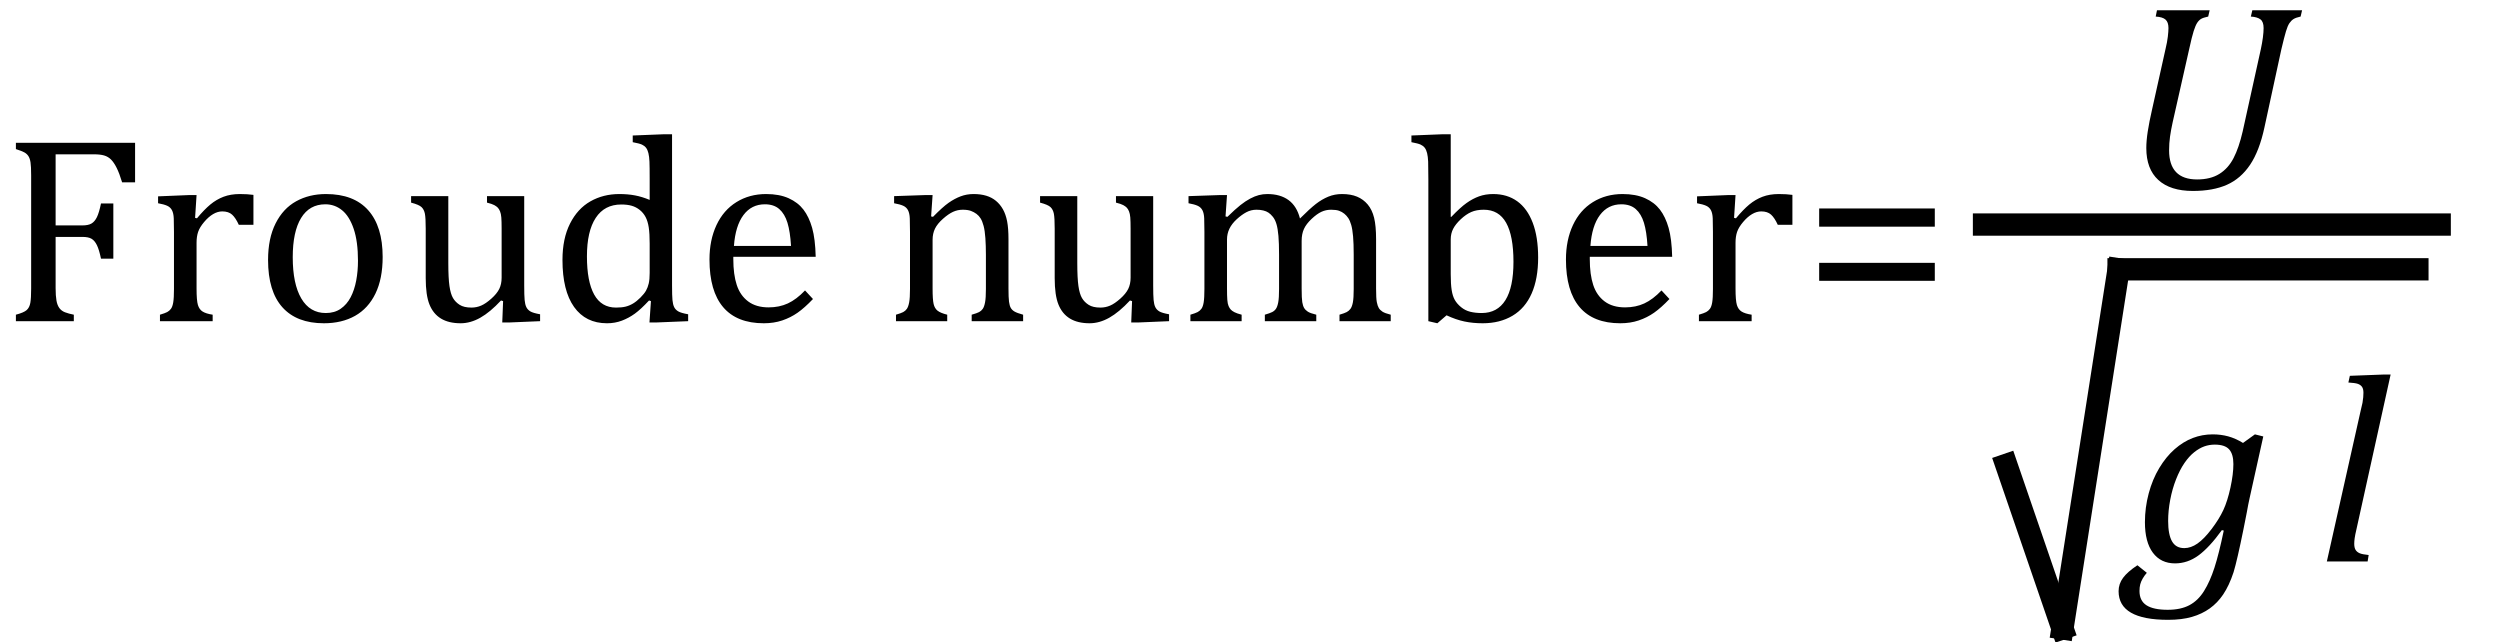 <?xml version="1.0" encoding="UTF-8" standalone="no"?><svg xmlns="http://www.w3.org/2000/svg" xmlns:xlink="http://www.w3.org/1999/xlink" stroke-dasharray="none" shape-rendering="auto" font-family="'Dialog'" width="186.813" text-rendering="auto" fill-opacity="1" contentScriptType="text/ecmascript" color-interpolation="auto" color-rendering="auto" preserveAspectRatio="xMidYMid meet" font-size="12" fill="black" stroke="black" image-rendering="auto" stroke-miterlimit="10" zoomAndPan="magnify" version="1.0" stroke-linecap="square" stroke-linejoin="miter" contentStyleType="text/css" font-style="normal" height="48" stroke-width="1" stroke-dashoffset="0" font-weight="normal" stroke-opacity="1" y="-24"><!--Converted from MathML using JEuclid--><defs id="genericDefs"/><g><g text-rendering="optimizeLegibility" transform="translate(0,24)" color-rendering="optimizeQuality" color-interpolation="linearRGB" image-rendering="optimizeQuality"><path d="M10.094 -13.328 L10.094 -10.375 L9.125 -10.375 Q8.922 -11.047 8.719 -11.453 Q8.516 -11.859 8.297 -12.078 Q8.078 -12.297 7.781 -12.383 Q7.484 -12.469 7.016 -12.469 L4.156 -12.469 L4.156 -7.156 L6.156 -7.156 Q6.594 -7.156 6.836 -7.297 Q7.078 -7.438 7.242 -7.773 Q7.406 -8.109 7.547 -8.797 L8.469 -8.797 L8.469 -4.672 L7.547 -4.672 Q7.406 -5.344 7.242 -5.68 Q7.078 -6.016 6.844 -6.156 Q6.609 -6.297 6.156 -6.297 L4.156 -6.297 L4.156 -2.469 Q4.156 -1.891 4.219 -1.539 Q4.281 -1.188 4.438 -0.977 Q4.594 -0.766 4.859 -0.664 Q5.125 -0.562 5.516 -0.484 L5.516 0 L1.188 0 L1.188 -0.484 Q1.781 -0.641 1.992 -0.828 Q2.203 -1.016 2.266 -1.367 Q2.328 -1.719 2.328 -2.438 L2.328 -10.891 Q2.328 -11.562 2.281 -11.867 Q2.234 -12.172 2.117 -12.344 Q2 -12.516 1.812 -12.617 Q1.625 -12.719 1.188 -12.859 L1.188 -13.328 L10.094 -13.328 ZM14.578 -7.719 L14.719 -7.688 Q15.266 -8.344 15.719 -8.719 Q16.172 -9.094 16.703 -9.297 Q17.234 -9.5 17.922 -9.5 Q18.484 -9.5 18.938 -9.438 L18.938 -7.203 L17.844 -7.203 Q17.609 -7.719 17.344 -7.961 Q17.078 -8.203 16.609 -8.203 Q16.266 -8.203 15.922 -8 Q15.578 -7.797 15.25 -7.406 Q14.922 -7.016 14.805 -6.672 Q14.688 -6.328 14.688 -5.859 L14.688 -2.438 Q14.688 -1.547 14.789 -1.211 Q14.891 -0.875 15.141 -0.719 Q15.391 -0.562 15.891 -0.484 L15.891 0 L11.953 0 L11.953 -0.484 Q12.328 -0.594 12.492 -0.68 Q12.656 -0.766 12.773 -0.922 Q12.891 -1.078 12.945 -1.406 Q13 -1.734 13 -2.406 L13 -6.672 Q13 -7.297 12.984 -7.68 Q12.969 -8.062 12.852 -8.289 Q12.734 -8.516 12.492 -8.625 Q12.25 -8.734 11.812 -8.812 L11.812 -9.328 L14.094 -9.422 L14.688 -9.422 L14.578 -7.719 ZM24.203 0.156 Q22.172 0.156 21.102 -1.039 Q20.031 -2.234 20.031 -4.578 Q20.031 -6.188 20.594 -7.305 Q21.156 -8.422 22.133 -8.961 Q23.109 -9.5 24.359 -9.5 Q26.438 -9.5 27.516 -8.289 Q28.594 -7.078 28.594 -4.797 Q28.594 -3.172 28.055 -2.062 Q27.516 -0.953 26.531 -0.398 Q25.547 0.156 24.203 0.156 ZM21.875 -4.781 Q21.875 -2.781 22.516 -1.695 Q23.156 -0.609 24.344 -0.609 Q25 -0.609 25.461 -0.93 Q25.922 -1.25 26.203 -1.789 Q26.484 -2.328 26.617 -3.031 Q26.75 -3.734 26.75 -4.516 Q26.75 -5.953 26.43 -6.898 Q26.109 -7.844 25.562 -8.289 Q25.016 -8.734 24.312 -8.734 Q23.125 -8.734 22.5 -7.711 Q21.875 -6.688 21.875 -4.781 ZM30.719 -9.344 L33.5 -9.344 L33.5 -4.359 Q33.5 -3.219 33.586 -2.625 Q33.672 -2.031 33.852 -1.727 Q34.031 -1.422 34.352 -1.219 Q34.672 -1.016 35.234 -1.016 Q35.609 -1.016 35.953 -1.164 Q36.297 -1.312 36.711 -1.68 Q37.125 -2.047 37.305 -2.406 Q37.484 -2.766 37.484 -3.25 L37.484 -6.906 Q37.484 -7.469 37.461 -7.75 Q37.438 -8.031 37.367 -8.203 Q37.297 -8.375 37.203 -8.477 Q37.109 -8.578 36.938 -8.672 Q36.766 -8.766 36.391 -8.859 L36.391 -9.344 L39.172 -9.344 L39.172 -2.672 Q39.172 -1.922 39.203 -1.586 Q39.234 -1.25 39.328 -1.055 Q39.422 -0.859 39.625 -0.734 Q39.828 -0.609 40.359 -0.516 L40.359 0 L38.125 0.094 L37.531 0.094 L37.594 -1.5 L37.438 -1.547 Q36.625 -0.672 35.891 -0.258 Q35.156 0.156 34.422 0.156 Q33.531 0.156 32.953 -0.195 Q32.375 -0.547 32.094 -1.242 Q31.812 -1.938 31.812 -3.219 L31.812 -6.906 Q31.812 -7.719 31.75 -8.031 Q31.688 -8.344 31.5 -8.523 Q31.312 -8.703 30.719 -8.859 L30.719 -9.344 ZM48.547 -10.609 Q48.547 -11.547 48.531 -11.922 Q48.516 -12.297 48.453 -12.555 Q48.391 -12.812 48.273 -12.961 Q48.156 -13.109 47.969 -13.195 Q47.781 -13.281 47.281 -13.375 L47.281 -13.875 L49.641 -13.969 L50.219 -13.969 L50.219 -2.672 Q50.219 -1.906 50.25 -1.578 Q50.281 -1.25 50.375 -1.055 Q50.469 -0.859 50.68 -0.734 Q50.891 -0.609 51.422 -0.516 L51.422 0 L49.109 0.094 L48.531 0.094 L48.641 -1.5 L48.5 -1.547 Q47.891 -0.891 47.438 -0.562 Q46.984 -0.234 46.469 -0.039 Q45.953 0.156 45.359 0.156 Q43.766 0.156 42.898 -1.062 Q42.031 -2.281 42.031 -4.578 Q42.031 -6.172 42.594 -7.289 Q43.156 -8.406 44.117 -8.953 Q45.078 -9.5 46.281 -9.5 Q46.922 -9.5 47.453 -9.398 Q47.984 -9.297 48.547 -9.062 L48.547 -10.609 ZM48.547 -5.797 Q48.547 -6.547 48.477 -7.008 Q48.406 -7.469 48.242 -7.781 Q48.078 -8.094 47.805 -8.312 Q47.531 -8.531 47.203 -8.625 Q46.875 -8.719 46.422 -8.719 Q45.172 -8.719 44.516 -7.719 Q43.859 -6.719 43.859 -4.844 Q43.859 -2.969 44.398 -1.992 Q44.938 -1.016 46.031 -1.016 Q46.453 -1.016 46.742 -1.086 Q47.031 -1.156 47.305 -1.32 Q47.578 -1.484 47.859 -1.766 Q48.141 -2.047 48.273 -2.281 Q48.406 -2.516 48.477 -2.82 Q48.547 -3.125 48.547 -3.609 L48.547 -5.797 ZM60.75 -1.656 Q60.125 -1 59.602 -0.633 Q59.078 -0.266 58.453 -0.055 Q57.828 0.156 57.078 0.156 Q55.062 0.156 54.039 -1.047 Q53.016 -2.25 53.016 -4.609 Q53.016 -6.062 53.539 -7.18 Q54.062 -8.297 55.031 -8.898 Q56 -9.5 57.25 -9.5 Q58.234 -9.5 58.93 -9.188 Q59.625 -8.875 60.039 -8.336 Q60.453 -7.797 60.688 -6.969 Q60.922 -6.141 60.953 -4.812 L54.797 -4.812 L54.797 -4.641 Q54.797 -3.484 55.055 -2.703 Q55.312 -1.922 55.906 -1.477 Q56.5 -1.031 57.438 -1.031 Q58.234 -1.031 58.875 -1.328 Q59.516 -1.625 60.156 -2.297 L60.75 -1.656 ZM59.109 -5.625 Q59.047 -6.688 58.844 -7.352 Q58.641 -8.016 58.234 -8.375 Q57.828 -8.734 57.156 -8.734 Q56.156 -8.734 55.555 -7.93 Q54.953 -7.125 54.844 -5.625 L59.109 -5.625 ZM76.453 0 L72.609 0 L72.609 -0.484 Q73 -0.594 73.164 -0.68 Q73.328 -0.766 73.438 -0.922 Q73.547 -1.078 73.609 -1.406 Q73.672 -1.734 73.672 -2.406 L73.672 -4.969 Q73.672 -5.641 73.633 -6.203 Q73.594 -6.766 73.5 -7.117 Q73.406 -7.469 73.281 -7.672 Q73.156 -7.875 72.969 -8.016 Q72.781 -8.156 72.547 -8.242 Q72.312 -8.328 71.938 -8.328 Q71.562 -8.328 71.219 -8.172 Q70.875 -8.016 70.461 -7.648 Q70.047 -7.281 69.867 -6.914 Q69.688 -6.547 69.688 -6.078 L69.688 -2.438 Q69.688 -1.609 69.766 -1.281 Q69.844 -0.953 70.062 -0.781 Q70.281 -0.609 70.781 -0.484 L70.781 0 L66.953 0 L66.953 -0.484 Q67.328 -0.594 67.492 -0.68 Q67.656 -0.766 67.766 -0.922 Q67.875 -1.078 67.938 -1.406 Q68 -1.734 68 -2.406 L68 -6.672 Q68 -7.297 67.984 -7.68 Q67.969 -8.062 67.852 -8.289 Q67.734 -8.516 67.492 -8.625 Q67.25 -8.734 66.812 -8.812 L66.812 -9.344 L69.094 -9.422 L69.688 -9.422 L69.578 -7.828 L69.719 -7.797 Q70.438 -8.531 70.883 -8.844 Q71.328 -9.156 71.781 -9.328 Q72.234 -9.5 72.75 -9.5 Q73.281 -9.5 73.695 -9.375 Q74.109 -9.25 74.422 -8.992 Q74.734 -8.734 74.945 -8.359 Q75.156 -7.984 75.258 -7.461 Q75.359 -6.938 75.359 -6.125 L75.359 -2.438 Q75.359 -1.766 75.398 -1.461 Q75.438 -1.156 75.531 -0.992 Q75.625 -0.828 75.812 -0.719 Q76 -0.609 76.453 -0.484 L76.453 0 ZM77.719 -9.344 L80.5 -9.344 L80.5 -4.359 Q80.5 -3.219 80.586 -2.625 Q80.672 -2.031 80.852 -1.727 Q81.031 -1.422 81.352 -1.219 Q81.672 -1.016 82.234 -1.016 Q82.609 -1.016 82.953 -1.164 Q83.297 -1.312 83.711 -1.68 Q84.125 -2.047 84.305 -2.406 Q84.484 -2.766 84.484 -3.25 L84.484 -6.906 Q84.484 -7.469 84.461 -7.75 Q84.438 -8.031 84.367 -8.203 Q84.297 -8.375 84.203 -8.477 Q84.109 -8.578 83.938 -8.672 Q83.766 -8.766 83.391 -8.859 L83.391 -9.344 L86.172 -9.344 L86.172 -2.672 Q86.172 -1.922 86.203 -1.586 Q86.234 -1.25 86.328 -1.055 Q86.422 -0.859 86.625 -0.734 Q86.828 -0.609 87.359 -0.516 L87.359 0 L85.125 0.094 L84.531 0.094 L84.594 -1.5 L84.438 -1.547 Q83.625 -0.672 82.891 -0.258 Q82.156 0.156 81.422 0.156 Q80.531 0.156 79.953 -0.195 Q79.375 -0.547 79.094 -1.242 Q78.812 -1.938 78.812 -3.219 L78.812 -6.906 Q78.812 -7.719 78.75 -8.031 Q78.688 -8.344 78.5 -8.523 Q78.312 -8.703 77.719 -8.859 L77.719 -9.344 ZM91.578 -7.828 L91.719 -7.797 Q92.312 -8.375 92.688 -8.672 Q93.062 -8.969 93.414 -9.156 Q93.766 -9.344 94.07 -9.422 Q94.375 -9.5 94.703 -9.5 Q95.672 -9.5 96.289 -9.047 Q96.906 -8.594 97.141 -7.672 Q97.875 -8.406 98.328 -8.758 Q98.781 -9.109 99.258 -9.305 Q99.734 -9.5 100.281 -9.5 Q100.938 -9.5 101.406 -9.305 Q101.875 -9.109 102.203 -8.719 Q102.531 -8.328 102.68 -7.727 Q102.828 -7.125 102.828 -6.125 L102.828 -2.438 Q102.828 -1.703 102.883 -1.422 Q102.938 -1.141 103.031 -0.984 Q103.125 -0.828 103.305 -0.711 Q103.484 -0.594 103.922 -0.484 L103.922 0 L100.094 0 L100.094 -0.484 Q100.469 -0.594 100.633 -0.68 Q100.797 -0.766 100.914 -0.922 Q101.031 -1.078 101.094 -1.406 Q101.156 -1.734 101.156 -2.406 L101.156 -4.969 Q101.156 -5.797 101.109 -6.336 Q101.062 -6.875 100.969 -7.195 Q100.875 -7.516 100.75 -7.703 Q100.625 -7.891 100.453 -8.031 Q100.281 -8.172 100.062 -8.25 Q99.844 -8.328 99.469 -8.328 Q99.078 -8.328 98.742 -8.172 Q98.406 -8.016 98.008 -7.641 Q97.609 -7.266 97.438 -6.891 Q97.266 -6.516 97.266 -6 L97.266 -2.438 Q97.266 -1.703 97.312 -1.422 Q97.359 -1.141 97.453 -0.984 Q97.547 -0.828 97.727 -0.711 Q97.906 -0.594 98.359 -0.484 L98.359 0 L94.516 0 L94.516 -0.484 Q94.891 -0.594 95.062 -0.68 Q95.234 -0.766 95.344 -0.922 Q95.453 -1.078 95.516 -1.406 Q95.578 -1.734 95.578 -2.406 L95.578 -4.969 Q95.578 -5.828 95.531 -6.375 Q95.484 -6.922 95.383 -7.258 Q95.281 -7.594 95.117 -7.797 Q94.953 -8 94.789 -8.109 Q94.625 -8.219 94.398 -8.273 Q94.172 -8.328 93.891 -8.328 Q93.484 -8.328 93.133 -8.141 Q92.781 -7.953 92.414 -7.617 Q92.047 -7.281 91.867 -6.906 Q91.688 -6.531 91.688 -6.109 L91.688 -2.438 Q91.688 -1.891 91.711 -1.594 Q91.734 -1.297 91.805 -1.133 Q91.875 -0.969 91.969 -0.867 Q92.062 -0.766 92.242 -0.672 Q92.422 -0.578 92.781 -0.484 L92.781 0 L88.953 0 L88.953 -0.484 Q89.328 -0.594 89.492 -0.68 Q89.656 -0.766 89.773 -0.922 Q89.891 -1.078 89.945 -1.406 Q90 -1.734 90 -2.406 L90 -6.672 Q90 -7.297 89.984 -7.68 Q89.969 -8.062 89.852 -8.289 Q89.734 -8.516 89.492 -8.625 Q89.25 -8.734 88.812 -8.812 L88.812 -9.344 L91.094 -9.422 L91.688 -9.422 L91.578 -7.828 ZM108.406 -7.797 L108.453 -7.797 Q109.125 -8.5 109.586 -8.828 Q110.047 -9.156 110.523 -9.328 Q111 -9.5 111.578 -9.5 Q112.625 -9.5 113.375 -8.961 Q114.125 -8.422 114.531 -7.359 Q114.938 -6.297 114.938 -4.75 Q114.938 -3.172 114.453 -2.07 Q113.969 -0.969 113.023 -0.406 Q112.078 0.156 110.797 0.156 Q110.062 0.156 109.43 0.023 Q108.797 -0.109 108.094 -0.438 L107.406 0.156 L106.734 0 L106.734 -10.609 Q106.734 -11.547 106.719 -11.922 Q106.703 -12.297 106.641 -12.555 Q106.578 -12.812 106.461 -12.961 Q106.344 -13.109 106.156 -13.195 Q105.969 -13.281 105.469 -13.375 L105.469 -13.875 L107.828 -13.969 L108.406 -13.969 L108.406 -7.797 ZM108.406 -3.516 Q108.406 -2.766 108.477 -2.32 Q108.547 -1.875 108.711 -1.586 Q108.875 -1.297 109.18 -1.047 Q109.484 -0.797 109.867 -0.703 Q110.25 -0.609 110.719 -0.609 Q111.891 -0.609 112.492 -1.57 Q113.094 -2.531 113.094 -4.438 Q113.094 -6.375 112.547 -7.352 Q112 -8.328 110.875 -8.328 Q110.328 -8.328 109.938 -8.156 Q109.547 -7.984 109.156 -7.617 Q108.766 -7.25 108.586 -6.898 Q108.406 -6.547 108.406 -6.109 L108.406 -3.516 ZM124.75 -1.656 Q124.125 -1 123.602 -0.633 Q123.078 -0.266 122.453 -0.055 Q121.828 0.156 121.078 0.156 Q119.062 0.156 118.039 -1.047 Q117.016 -2.25 117.016 -4.609 Q117.016 -6.062 117.539 -7.18 Q118.062 -8.297 119.031 -8.898 Q120 -9.5 121.25 -9.5 Q122.234 -9.5 122.93 -9.188 Q123.625 -8.875 124.039 -8.336 Q124.453 -7.797 124.688 -6.969 Q124.922 -6.141 124.953 -4.812 L118.797 -4.812 L118.797 -4.641 Q118.797 -3.484 119.055 -2.703 Q119.312 -1.922 119.906 -1.477 Q120.5 -1.031 121.438 -1.031 Q122.234 -1.031 122.875 -1.328 Q123.516 -1.625 124.156 -2.297 L124.75 -1.656 ZM123.109 -5.625 Q123.047 -6.688 122.844 -7.352 Q122.641 -8.016 122.234 -8.375 Q121.828 -8.734 121.156 -8.734 Q120.156 -8.734 119.555 -7.93 Q118.953 -7.125 118.844 -5.625 L123.109 -5.625 ZM129.578 -7.719 L129.719 -7.688 Q130.266 -8.344 130.719 -8.719 Q131.172 -9.094 131.703 -9.297 Q132.234 -9.5 132.922 -9.5 Q133.484 -9.5 133.938 -9.438 L133.938 -7.203 L132.844 -7.203 Q132.609 -7.719 132.344 -7.961 Q132.078 -8.203 131.609 -8.203 Q131.266 -8.203 130.922 -8 Q130.578 -7.797 130.25 -7.406 Q129.922 -7.016 129.805 -6.672 Q129.688 -6.328 129.688 -5.859 L129.688 -2.438 Q129.688 -1.547 129.789 -1.211 Q129.891 -0.875 130.141 -0.719 Q130.391 -0.562 130.891 -0.484 L130.891 0 L126.953 0 L126.953 -0.484 Q127.328 -0.594 127.492 -0.68 Q127.656 -0.766 127.773 -0.922 Q127.891 -1.078 127.945 -1.406 Q128 -1.734 128 -2.406 L128 -6.672 Q128 -7.297 127.984 -7.68 Q127.969 -8.062 127.852 -8.289 Q127.734 -8.516 127.492 -8.625 Q127.25 -8.734 126.812 -8.812 L126.812 -9.328 L129.094 -9.422 L129.688 -9.422 L129.578 -7.719 Z" stroke="none"/></g><g text-rendering="optimizeLegibility" transform="translate(134.719,24)" color-rendering="optimizeQuality" color-interpolation="linearRGB" image-rendering="optimizeQuality"><path d="M1.219 -7.062 L1.219 -8.422 L9.859 -8.422 L9.859 -7.062 L1.219 -7.062 ZM1.219 -3.016 L1.219 -4.359 L9.859 -4.359 L9.859 -3.016 L1.219 -3.016 Z" stroke="none"/></g><g text-rendering="optimizeLegibility" stroke-width="1.667" color-interpolation="linearRGB" color-rendering="optimizeQuality" image-rendering="optimizeQuality"><line y2="16.78" fill="none" x1="148.256" x2="182.306" y1="16.78"/><path d="M2.547 -12.859 L2.641 -13.328 L6.578 -13.328 L6.469 -12.859 Q6.094 -12.781 5.93 -12.68 Q5.766 -12.578 5.641 -12.383 Q5.516 -12.188 5.383 -11.773 Q5.25 -11.359 5.047 -10.422 L3.812 -4.953 Q3.688 -4.391 3.617 -3.891 Q3.547 -3.391 3.547 -2.859 Q3.547 -1.781 4.07 -1.234 Q4.594 -0.688 5.641 -0.688 Q6.641 -0.688 7.305 -1.102 Q7.969 -1.516 8.367 -2.289 Q8.766 -3.062 9.047 -4.281 L10.406 -10.438 Q10.5 -10.875 10.555 -11.289 Q10.609 -11.703 10.609 -12 Q10.609 -12.469 10.375 -12.648 Q10.141 -12.828 9.656 -12.859 L9.766 -13.328 L13.484 -13.328 L13.375 -12.859 Q13.016 -12.781 12.844 -12.672 Q12.672 -12.562 12.539 -12.367 Q12.406 -12.172 12.281 -11.758 Q12.156 -11.344 11.938 -10.422 L10.672 -4.578 Q10.297 -2.828 9.602 -1.789 Q8.906 -0.75 7.867 -0.289 Q6.828 0.172 5.328 0.172 Q3.641 0.172 2.742 -0.648 Q1.844 -1.469 1.844 -3.031 Q1.844 -3.578 1.953 -4.281 Q2.062 -4.984 2.266 -5.875 L3.281 -10.438 Q3.406 -10.953 3.453 -11.359 Q3.5 -11.766 3.5 -12 Q3.5 -12.438 3.281 -12.633 Q3.062 -12.828 2.547 -12.859 Z" stroke-width="1" transform="translate(158.539,14.097)" stroke="none"/></g><g text-rendering="optimizeLegibility" stroke-width="1.667" color-interpolation="linearRGB" color-rendering="optimizeQuality" image-rendering="optimizeQuality"><line y2="46.958" fill="none" x1="149.923" x2="154.117" y1="34.738"/><line y2="20.124" fill="none" x1="154.117" x2="158.311" y1="46.958"/><line y2="20.124" fill="none" x1="158.311" x2="180.64" y1="20.124"/><path d="M1 0.844 Q0.812 1.062 0.688 1.281 Q0.562 1.5 0.508 1.711 Q0.453 1.922 0.453 2.203 Q0.453 2.938 0.977 3.273 Q1.5 3.609 2.562 3.609 Q3.531 3.609 4.18 3.266 Q4.828 2.922 5.273 2.211 Q5.719 1.5 6.055 0.461 Q6.391 -0.578 6.75 -2.312 L6.609 -2.344 Q5.672 -1.047 4.859 -0.453 Q4.047 0.141 3.109 0.141 Q2.047 0.141 1.453 -0.656 Q0.859 -1.453 0.859 -2.938 Q0.859 -4.031 1.141 -5.086 Q1.422 -6.141 1.93 -6.984 Q2.438 -7.828 3.078 -8.391 Q3.719 -8.953 4.43 -9.227 Q5.141 -9.5 5.922 -9.5 Q6.531 -9.5 7.078 -9.352 Q7.625 -9.203 8.188 -8.859 L9.078 -9.5 L9.703 -9.344 L8.688 -4.766 Q8.578 -4.281 8.469 -3.656 L8.219 -2.391 Q7.75 -0.078 7.484 0.797 Q7.156 1.797 6.703 2.469 Q6.281 3.094 5.703 3.508 Q5.125 3.922 4.367 4.141 Q3.609 4.359 2.594 4.359 Q-1.109 4.359 -1.109 2.219 Q-1.109 1.672 -0.773 1.219 Q-0.438 0.766 0.297 0.281 L1 0.844 ZM3.797 -1 Q4.297 -1 4.789 -1.344 Q5.281 -1.688 5.844 -2.43 Q6.406 -3.172 6.719 -3.844 Q7.031 -4.516 7.25 -5.523 Q7.469 -6.531 7.469 -7.281 Q7.469 -8.031 7.148 -8.383 Q6.828 -8.734 6.078 -8.734 Q5.672 -8.734 5.297 -8.602 Q4.922 -8.469 4.539 -8.164 Q4.156 -7.859 3.812 -7.359 Q3.469 -6.859 3.188 -6.148 Q2.906 -5.438 2.75 -4.617 Q2.594 -3.797 2.594 -3.031 Q2.594 -2.016 2.883 -1.508 Q3.172 -1 3.797 -1 Z" stroke-width="1" transform="translate(159.421,41.958)" stroke="none"/></g><g text-rendering="optimizeLegibility" transform="translate(173.124,41.958)" color-rendering="optimizeQuality" color-interpolation="linearRGB" image-rendering="optimizeQuality"><path d="M4.938 -13.969 L5.516 -13.969 L2.969 -2.438 Q2.859 -1.969 2.828 -1.734 Q2.797 -1.5 2.797 -1.328 Q2.797 -1.031 2.898 -0.867 Q3 -0.703 3.203 -0.617 Q3.406 -0.531 3.875 -0.484 L3.797 0 L0.75 0 L3.266 -11.219 Q3.375 -11.641 3.414 -11.859 Q3.453 -12.078 3.469 -12.273 Q3.484 -12.469 3.484 -12.609 Q3.484 -12.906 3.375 -13.055 Q3.266 -13.203 3.07 -13.273 Q2.875 -13.344 2.359 -13.375 L2.469 -13.875 L4.938 -13.969 Z" stroke="none"/></g></g></svg>